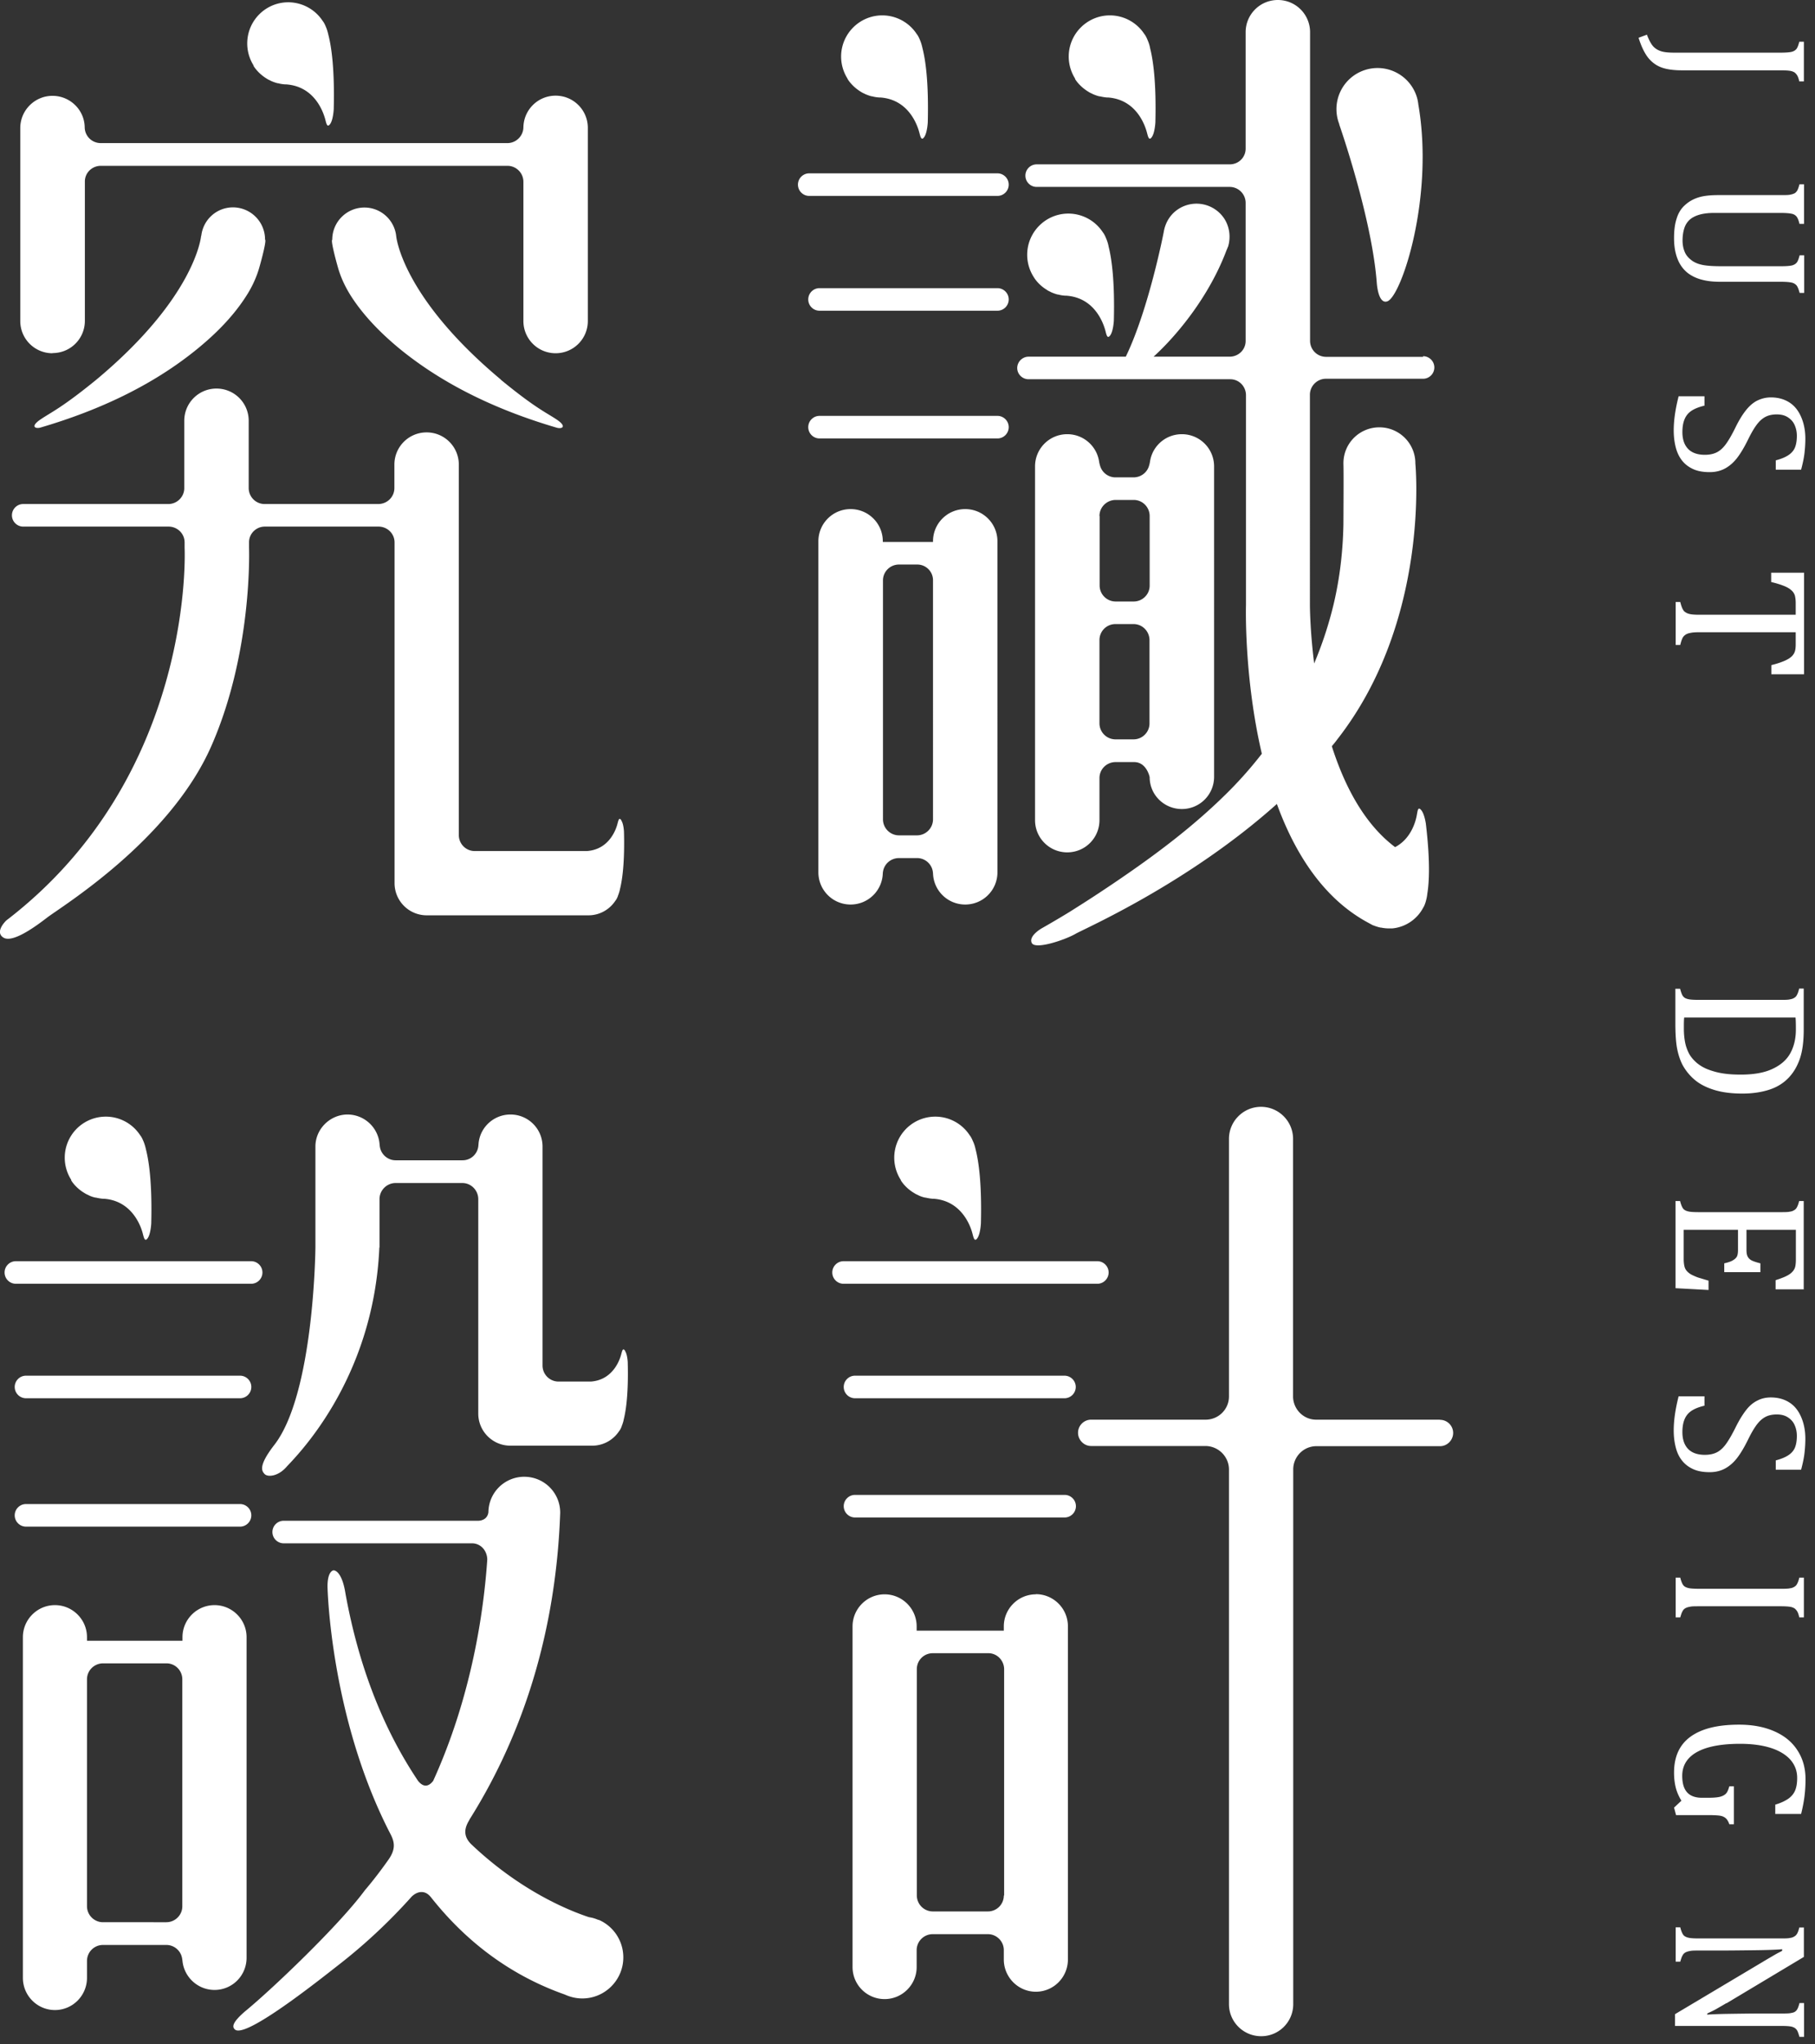 <?xml version="1.0" encoding="UTF-8"?>
<svg xmlns="http://www.w3.org/2000/svg" width="111" height="125" fill="none" viewBox="0 0 111 125">
  <rect x="0" y="0" width="111" height="125" fill="#333333" stroke="none"/>
  <g clip-path="url(#a)">
    <path fill="#fff" d="M3.22 21.59c1.09 0 1.97-.88 1.97-1.97V11.1c0-.53.43-.95.96-.96h24.9c.53.01.96.44.96.98v8.51c0 1.09.88 1.97 1.97 1.97 1.09 0 1.97-.88 1.97-1.97V7.82c0-1.09-.88-1.97-1.97-1.97-1.09 0-1.97.88-1.97 1.97v-.05c0 .53-.43.97-.96.98H6.14a.978.978 0 0 1-.96-.98v.04c0-1.08-.89-1.95-1.97-1.95s-1.97.88-1.97 1.97v11.8c0 1.09.88 1.97 1.97 1.97l.01-.01Z"></path>
    <path fill="#fff" d="M15.5 4.02s.25.45.83.8c.06.04.13.07.19.1.03.01.05.03.08.04.12.05.25.1.38.13h.03c.14.04.28.06.43.07h.06c1.87.13 2.33 1.93 2.39 2.13.07.27.12.55.31.28.18-.27.21-.89.21-.89.06-2.41-.13-3.77-.32-4.52-.04-.18-.09-.36-.16-.52-.11-.27-.19-.35-.19-.35A2.523 2.523 0 0 0 17.63.14c-1.39 0-2.51 1.13-2.51 2.52 0 .5.15.97.4 1.36h-.02Zm-1.25 8.66c-1.01 0-1.83.76-1.94 1.74h-.01s-.3 3.7-6.4 8.79c-2.12 1.73-2.76 1.99-3.41 2.43-.66.44-.33.6 0 .5 3.44-1.01 6.78-2.52 9.57-4.8 1.13-.92 2.19-1.98 2.98-3.21.32-.49.58-1.02.76-1.58.06-.17.53-1.85.41-1.9 0-1.09-.88-1.97-1.97-1.97h.01Zm16.38 10.53c-6.09-5.09-6.4-8.78-6.4-8.78-.11-.98-.94-1.74-1.94-1.74-1.09 0-1.97.88-1.97 1.97-.12.05.35 1.73.41 1.9.18.56.44 1.08.76 1.58.79 1.22 1.86 2.29 2.98 3.21 2.8 2.28 6.13 3.79 9.57 4.8.33.1.66-.06 0-.5s-1.29-.69-3.41-2.43v-.01ZM38 50.16c-.14-.21-.18 0-.24.22-.04.16-.41 1.56-1.87 1.66h-6.86c-.53 0-.96-.43-.97-.96V28.41c0-1.09-.88-1.97-1.97-1.97-1.09 0-1.97.88-1.97 1.97v1.43c0 .54-.43.97-.97.98h-6.97c-.53 0-.96-.43-.97-.96v-4.13c0-1.09-.88-1.97-1.97-1.97-1.09 0-1.97.88-1.97 1.97v4.12c0 .53-.44.97-.97.97H1.42c-.38 0-.69.31-.69.69 0 .38.31.69.69.69h8.92c.53.02.95.44.95.97v.32S11.98 47.4.39 56.28c0 0-.73.68-.2 1.04.52.36 1.81-.53 2.69-1.21.87-.67 7.49-4.69 10.04-10.48 2.55-5.79 2.31-12.14 2.31-12.14v-.33c0-.53.43-.95.95-.96h7c.53.02.95.44.95.97V54c0 1.09.88 1.97 1.97 1.97h9.89c.69 0 1.3-.36 1.65-.9 0 0 .07-.07.15-.28 0-.02.01-.04.02-.06.03-.08.06-.17.09-.28 0-.02.01-.04.01-.06.15-.59.3-1.65.25-3.54 0 0-.02-.48-.17-.69H38ZM51.83 4.82s.25.45.83.8c.06.04.12.07.19.1.03.01.05.03.08.04.12.05.25.1.38.13h.03c.14.04.28.06.43.07h.06c1.87.13 2.33 1.93 2.39 2.13.07.27.13.55.31.28s.21-.89.21-.89c.06-2.41-.13-3.77-.32-4.52-.04-.18-.09-.36-.16-.52-.11-.27-.19-.35-.19-.35A2.523 2.523 0 0 0 53.96.94c-1.39 0-2.52 1.13-2.52 2.52 0 .5.15.97.4 1.36h-.01Zm7.2 26.31c-1.09 0-1.97.88-1.97 1.97v.04h-3.07v-.04c0-1.09-.88-1.97-1.97-1.97-1.09 0-1.97.88-1.97 1.97v20.24c0 1.09.88 1.97 1.97 1.97 1.09 0 1.97-.88 1.97-1.97v.11c0-.53.42-.96.95-.98h1.2c.51.03.92.45.92.98v-.11c0 1.09.88 1.97 1.97 1.97 1.09 0 1.97-.88 1.97-1.97V33.1c0-1.09-.88-1.97-1.97-1.97ZM57.06 50.1c0 .54-.44.98-.98.98h-1.1c-.54 0-.98-.44-.98-.98V35.49c0-.53.43-.96.96-.97h1.14c.53 0 .96.43.96.96V50.1Zm8.21-23.55c-1.09 0-1.97.88-1.97 1.97v21.63c0 1.09.88 1.97 1.97 1.97 1.09 0 1.97-.88 1.97-1.97v-2.57c0-.54.43-.97.97-.98h1.15c.77 0 .95.92.95.92 0 1.08.88 1.95 1.97 1.95 1.09 0 1.97-.88 1.97-1.97V28.52c0-1.09-.88-1.97-1.97-1.97-1.09 0-1.96.87-1.97 1.95v-.29c0 .54-.43.97-.97.98h-1.13a.98.98 0 0 1-.97-.98v.31c0-1.09-.88-1.97-1.97-1.97Zm5.03 17.69c0 .53-.44.97-.97.97h-1.14a.982.982 0 0 1-.95-.98v-5.09c0-.54.43-.97.96-.98h1.14c.53.01.95.44.96.97v5.11Zm-3.06-12.69c0-.53.43-.96.96-.98h1.15c.53.01.95.44.96.97v4.27c0 .53-.43.96-.96.97h-1.13a.98.98 0 0 1-.97-.98v-4.24l-.01-.01Zm-1.5-26.73s.25.45.84.8c.06.04.12.07.19.1.03.01.05.03.08.04.12.05.25.1.38.13h.03c.14.03.28.06.43.07h.06c1.87.13 2.33 1.93 2.39 2.13.07.27.13.55.31.28s.21-.89.21-.89c.06-2.41-.13-3.77-.32-4.52-.03-.18-.09-.36-.16-.52-.11-.27-.19-.35-.19-.35A2.523 2.523 0 0 0 67.88.94c-1.39 0-2.52 1.13-2.52 2.52 0 .5.15.97.4 1.36h-.02Z"></path>
    <path fill="#fff" d="M87.04 21.82h-5.96a.978.978 0 0 1-.96-.98V1.97C80.12.88 79.24 0 78.15 0c-1.09 0-1.97.88-1.97 1.97v7.12c0 .53-.43.96-.97.96H63.4c-.38 0-.69.31-.69.69 0 .38.31.69.69.69h11.82c.53.01.95.44.96.96v8.46c0 .53-.43.95-.96.96h-4.67c1.46-1.33 3.4-3.7 4.45-6.48.02-.05.04-.1.06-.14.01-.04.03-.08.05-.12.16-.55.1-1.17-.23-1.69a2.034 2.034 0 0 0-2.81-.6c-.51.33-.81.85-.9 1.41 0 0-.91 4.71-2.32 7.62h-5.94a.7.7 0 0 0-.7.69c0 .38.31.69.7.69h12.33c.53 0 .95.43.96.96v12.86s-.13 4.37.97 9.08c-.72.93-1.51 1.81-2.37 2.64-1.86 1.81-3.94 3.39-6.08 4.86-.52.36-1.06.72-1.59 1.07-.56.37-1.13.73-1.7 1.09-.57.35-1.15.69-1.73 1.02 0 0-.81.46-.6.89.21.43 2.04-.19 2.68-.56.51-.3 6.86-3.06 12.31-7.94 1.1 3.02 2.85 5.8 5.6 7.27.07.04.13.07.2.11.03.01.05.03.08.04 0 0 .04.01.06.02.13.05.26.09.4.12h.03c.15.03.31.05.47.05h.22c.83-.08 1.53-.58 1.89-1.27 0 0 .07-.09.15-.35 0-.02.02-.05.02-.08a2.395 2.395 0 0 0 .08-.42c.12-.73.18-2.02-.09-4.29 0 0-.08-.58-.28-.82s-.22.02-.27.29c-.03.16-.24 1.4-1.33 1.97-1.9-1.43-3.1-3.76-3.87-6.17.11-.13.22-.26.32-.4 5.73-7.31 4.79-16.88 4.79-16.88a2.2 2.2 0 0 0-2.18-2.22c-1.22-.01-2.21.96-2.22 2.18v.06c.02.43 0 3.41 0 3.68-.03 1.65-.22 3.3-.6 4.9-.3 1.25-.7 2.46-1.19 3.62-.26-2.08-.26-3.58-.26-3.58V24.14c0-.53.43-.97.96-.98h5.96c.38 0 .69-.31.69-.69 0-.38-.31-.69-.69-.69l.01.04Z"></path>
    <path fill="#fff" d="M81.9 7.6s2 5.7 2.3 9.7c0 0 .08 1.35.66 1.12.86-.35 2.86-6.37 1.88-12.04-.01-.1-.03-.2-.05-.3a2.514 2.514 0 1 0-4.78 1.52h-.01ZM64.04 17.74c.06.04.13.07.19.1.03.01.05.03.08.04.12.05.25.1.38.13h.03c.14.04.28.06.43.07h.06c1.87.13 2.33 1.93 2.39 2.13.07.27.12.55.31.28.18-.27.21-.89.21-.89.06-2.41-.13-3.77-.32-4.52-.03-.18-.09-.36-.16-.52-.11-.27-.19-.35-.19-.35a2.523 2.523 0 0 0-2.11-1.15c-1.39 0-2.52 1.13-2.52 2.52 0 .5.15.97.4 1.36 0 0 .25.46.83.8h-.01ZM61 10.6H49.49c-.38 0-.69.31-.69.69 0 .38.31.69.69.69H61c.38 0 .69-.31.69-.69 0-.38-.31-.69-.69-.69Zm0 7.02H50.12c-.38 0-.69.31-.69.69 0 .38.31.69.69.69H61c.38 0 .69-.31.69-.69 0-.38-.31-.69-.69-.69Zm0 7.81H50.12c-.38 0-.69.31-.69.69 0 .38.31.69.69.69H61c.38 0 .69-.31.69-.69 0-.38-.31-.69-.69-.69Zm-5.91 46.74s.25.45.83.79c.06.04.12.07.19.1.03.01.05.03.08.04.12.06.25.1.38.13h.03c.14.03.28.06.43.07h.06c1.86.13 2.33 1.93 2.38 2.12.07.27.13.55.31.28s.21-.89.21-.89c.06-2.4-.13-3.76-.32-4.51-.04-.18-.09-.36-.17-.52-.11-.27-.19-.35-.19-.35a2.51 2.51 0 0 0-4.22 2.72v.02Zm12.02 6.33c.38 0 .69-.31.69-.69 0-.38-.31-.69-.69-.69H51.59c-.38 0-.69.31-.69.69 0 .38.31.69.69.69h15.52Zm-3.76 18.99c-1.08 0-1.96.88-1.96 1.96v.26h-5.33v-.26c0-1.08-.88-1.96-1.96-1.96s-1.96.88-1.96 1.96v20.83c0 1.09.88 1.96 1.96 1.96s1.96-.88 1.96-1.96v-1.03c0-.54.44-.98.98-.98h3.38c.53 0 .97.44.97.97v.58c0 1.08.88 1.97 1.96 1.97s1.96-.88 1.96-1.97V99.44c0-1.08-.88-1.96-1.96-1.96v.01Zm-1.96 18.42c0 .54-.44.97-.97.97h-3.4a.982.982 0 0 1-.95-.98v-13.85c.01-.53.43-.95.96-.96h3.42c.52 0 .94.43.96.95v13.86l-.02.01ZM4.35 72.17s.25.45.83.79c.06.04.12.07.19.1.03.01.05.03.08.04.12.06.25.1.38.13h.03c.14.03.28.06.43.07h.06c1.86.13 2.33 1.93 2.38 2.12.07.27.13.55.31.28s.21-.89.21-.89c.06-2.4-.13-3.76-.32-4.51-.04-.18-.09-.36-.16-.52-.11-.27-.19-.35-.19-.35a2.51 2.51 0 0 0-4.22 2.72l-.01.02Zm11.01 6.33c.38 0 .69-.31.69-.69 0-.38-.31-.69-.69-.69H.97c-.38 0-.69.31-.69.69 0 .38.31.69.69.69h14.39Zm-.68 14.85c.38 0 .69-.31.69-.69 0-.38-.31-.69-.69-.69H1.59c-.38 0-.69.31-.69.69 0 .38.31.69.69.69h13.09Zm.4 26.36v-19.6c0-1.08-.88-1.96-1.96-1.96s-1.96.88-1.96 1.96v.22H5.32v-.22c0-1.08-.88-1.96-1.96-1.96s-1.96.88-1.96 1.96v20.83c0 1.09.88 1.97 1.96 1.97s1.96-.88 1.96-1.97v-1.03c0-.54.43-.97.96-.98h3.93c.52.02.94.45.94.98v-.2c0 1.08.88 1.97 1.97 1.97 1.09 0 1.96-.88 1.96-1.97Zm-9.76-3.15v-13.89c.01-.53.44-.95.97-.96h3.89c.54 0 .97.44.97.98v-.98 14.86c0 .53-.44.97-.98.97H6.3c-.54 0-.98-.44-.98-.98ZM38.23 82.6c-.14-.21-.18 0-.24.22-.04.15-.41 1.56-1.86 1.66h-1.97c-.54 0-.98-.44-.98-.98V70.11c0-1.09-.88-1.96-1.96-1.96s-1.96.87-1.96 1.95v-.13c0 .54-.43.98-.97.98H24.2c-.54 0-.98-.44-.98-.98v.12a1.972 1.972 0 0 0-1.96-1.94c-1.07 0-1.97.88-1.97 1.96v6.16s-.07 9.02-2.55 12.13c-.94 1.23-.74 1.55-.55 1.74.19.19.81.14 1.31-.42s5.34-5.21 5.7-13.44h.01v-2.99a.99.99 0 0 1 .94-.95h4.13c.53 0 .96.44.97.97v13.13c0 1.08.88 1.96 1.96 1.96h5.01c.69 0 1.3-.36 1.65-.9 0 0 .07-.07.15-.28 0-.02.01-.04.02-.06.03-.08.06-.17.09-.28 0-.02.01-.04.01-.06.15-.59.3-1.65.25-3.53 0 0-.02-.48-.17-.69h.01Z"></path>
    <path fill="#fff" d="M36.6 117.401c-.18-.08-.37-.14-.58-.17-1.21-.4-4.18-1.59-7.2-4.46-.53-.52-.4-1.03-.11-1.49h-.01c2.8-4.44 5.27-10.61 5.56-18.77.01-1.21-.96-2.2-2.18-2.21a2.19 2.19 0 0 0-2.21 2.17c-.06.43-.42.51-.6.52H17.35c-.38 0-.69.31-.69.69 0 .38.31.69.69.69H28.9c.52.02.89.46.9.99-.21 3.12-.94 8.33-3.31 13.54-.3.38-.61.38-.92 0-1.9-2.83-3.55-6.55-4.44-11.45-.23-1.47-.73-1.43-.73-1.43s-.38.02-.37 1.02c0 0 .16 7.91 3.8 15.01.27.5.43.95-.07 1.66-.45.64-.93 1.27-1.45 1.88-1.58 2.15-5.74 6.11-7.36 7.43-.74.65-.77.92-.58 1.08.56.5 4.06-2.16 6.08-3.75.72-.56 2.59-1.99 4.73-4.38l-.06.06c.41-.44.91-.45 1.23-.02l-.05-.07c2.02 2.58 4.7 4.77 8.24 6.02.33.15.69.24 1.07.24 1.39 0 2.51-1.13 2.51-2.51 0-1.03-.62-1.92-1.51-2.3l-.01.01Zm-7.87-4.72-.02-.02.09.09-.07-.07ZM14.68 84.12H1.59c-.38 0-.69.31-.69.69 0 .38.31.69.69.69h13.09c.38 0 .69-.31.69-.69 0-.38-.31-.69-.69-.69Zm50.41 0h-12.8c-.38 0-.69.31-.69.69 0 .38.31.69.69.69H65.1c.38 0 .69-.31.69-.69 0-.38-.31-.69-.69-.69h-.01Zm22.97 2.69h-7.57c-.77 0-1.39-.63-1.41-1.39V69.64c0-1.08-.88-1.96-1.96-1.96s-1.96.88-1.96 1.96v15.75c0 .78-.63 1.41-1.41 1.42h-7.02c-.44 0-.8.36-.8.8 0 .44.36.81.8.81h7.02c.78.02 1.41.66 1.41 1.44v32.69c0 1.08.88 1.96 1.97 1.96 1.09 0 1.96-.88 1.96-1.96V89.82c.02-.76.63-1.38 1.4-1.39h7.58c.44 0 .8-.37.8-.81 0-.44-.36-.8-.8-.8l-.01-.01Zm-22.95 4.6H52.29c-.38 0-.69.31-.69.69 0 .38.31.69.69.69h12.82c.38 0 .69-.31.69-.69 0-.38-.31-.69-.69-.69ZM102.86 4.3c-.52 0-.94-.06-1.26-.18-.32-.12-.59-.32-.82-.61-.22-.29-.41-.69-.57-1.2l.51-.19c.13.34.26.58.39.72s.3.24.5.3.47.08.81.08h6.47c.33 0 .56-.02.68-.05.12-.03.22-.09.28-.16.07-.07.13-.23.19-.46h.28v2.43h-.28c-.04-.17-.08-.29-.13-.37a.69.69 0 0 0-.16-.18.744.744 0 0 0-.29-.1c-.13-.02-.32-.03-.59-.03h-6.03.02Zm2.33 12.93c-.42 0-.78-.04-1.08-.12-.29-.07-.54-.18-.77-.33-.2-.13-.37-.3-.51-.5s-.25-.44-.33-.73c-.08-.29-.12-.62-.12-1 0-.46.05-.86.16-1.19.1-.33.27-.61.51-.82.24-.22.51-.37.83-.47.32-.1.73-.14 1.22-.14h3.79c.3 0 .5 0 .61-.03.11-.02.19-.05.25-.08s.11-.09.16-.16c.04-.07.09-.2.14-.39h.28v2.42h-.28c-.05-.22-.11-.36-.18-.45a.499.499 0 0 0-.3-.17c-.13-.03-.36-.05-.67-.05h-4.07c-.37 0-.68.04-.94.12-.25.08-.45.19-.59.33-.14.14-.24.31-.3.51s-.1.44-.1.73c0 .27.05.5.14.71.09.21.24.37.43.51s.43.23.71.28c.28.05.66.07 1.13.07h3.6c.33 0 .56-.02.68-.05.12-.03.22-.09.28-.16.07-.07.13-.23.19-.46h.28v2.3h-.28c-.06-.22-.12-.38-.19-.46a.554.554 0 0 0-.3-.17c-.13-.03-.35-.05-.67-.05h-3.71Zm-.93 7.57c-.34.08-.6.18-.8.31-.2.13-.34.3-.43.51-.09.21-.14.47-.14.8 0 .45.12.79.35 1.03.23.24.58.36 1.02.36.29 0 .53-.05.73-.15.2-.1.38-.26.55-.49.17-.23.37-.57.6-1.04.22-.45.44-.8.65-1.06.21-.26.44-.46.69-.58.25-.12.52-.19.82-.19.43 0 .8.1 1.12.3.32.2.56.5.73.89.17.39.26.83.26 1.34 0 .29-.02.58-.05.85-.03.28-.1.63-.21 1.04h-1.55v-.57c.34-.09.6-.2.79-.33.19-.13.32-.29.39-.47s.11-.41.11-.7c0-.25-.05-.47-.14-.67-.09-.2-.23-.35-.42-.47-.19-.12-.41-.17-.67-.17-.27 0-.5.05-.69.15-.19.1-.36.25-.52.46-.16.21-.34.51-.54.92-.24.49-.47.87-.68 1.14-.21.27-.45.48-.72.63-.27.15-.59.23-.95.23-.4 0-.74-.06-1.02-.19s-.5-.3-.68-.53c-.17-.22-.3-.49-.38-.81-.08-.32-.12-.66-.12-1.03 0-.6.1-1.3.3-2.08h1.58v.58l.02-.01Zm6.07 10.2v6.23h-2v-.56c.33-.08.59-.17.78-.25.19-.08.34-.17.44-.26.1-.09.17-.19.21-.3.04-.11.06-.26.06-.47v-.73h-5.89c-.23 0-.41.01-.54.04-.13.02-.24.06-.32.12a.52.52 0 0 0-.18.21c-.04.09-.09.23-.13.41h-.28v-2.63h.28c.03.12.06.22.09.3.03.09.07.16.11.22.04.06.1.1.17.14.07.04.16.07.28.09.12.02.29.03.52.03h5.89v-.72c0-.18-.02-.33-.05-.45a.688.688 0 0 0-.22-.33c-.11-.1-.26-.19-.47-.27-.2-.08-.46-.16-.76-.23v-.57h2l.01-.02Zm-7.86 25.46h.28c.05.18.09.3.13.38.04.08.1.14.16.18.07.04.16.07.28.09.12.02.32.03.58.03h4.98c.27 0 .46 0 .58-.03.12-.02.21-.05.28-.1.07-.04.12-.1.16-.18.04-.07.09-.2.13-.38h.28v2.52c0 .72-.08 1.32-.24 1.78-.16.46-.39.85-.7 1.17-.31.32-.7.56-1.16.71-.46.15-1.01.24-1.65.24-.64 0-1.22-.07-1.71-.22s-.91-.36-1.24-.65c-.29-.25-.53-.55-.72-.9-.15-.3-.26-.64-.33-1.02-.07-.39-.1-.9-.1-1.54v-2.08h.01Zm.53 1.76c-.02.15-.02.38-.02.68 0 .32.03.61.08.86s.14.48.25.69c.12.21.28.39.48.56.21.17.44.3.71.4.27.1.56.18.89.23.33.05.68.07 1.07.07.78 0 1.42-.11 1.92-.34.5-.23.87-.54 1.1-.95.23-.41.35-.9.35-1.46 0-.26 0-.51-.02-.74H103Zm7.33 16.62h-1.74v-.56c.19-.06.35-.12.5-.18.14-.06.26-.12.36-.19.1-.07.17-.14.23-.22.06-.08.1-.17.12-.28.02-.11.03-.24.03-.39V75.2h-3.02v1.23c0 .17.02.3.07.4.05.1.13.18.24.24.12.06.3.12.54.18v.54h-2.21v-.54c.23-.05.4-.11.52-.18.12-.07.2-.14.25-.23.05-.09.07-.23.07-.41V75.2h-3.32v1.79c0 .19.02.34.05.46.03.12.09.22.17.3.08.08.18.16.31.22s.26.12.39.16c.14.04.33.1.6.18v.57l-2.02-.11v-5.33h.28c.06.24.13.4.2.48.07.08.18.13.32.16s.35.04.63.04h4.98c.26 0 .46 0 .58-.03a.61.61 0 0 0 .28-.1c.07-.04.12-.1.16-.18.04-.07.09-.2.13-.37h.28v5.38l.02.02Zm-6.07 7.11c-.34.08-.6.18-.8.31-.2.13-.34.3-.43.51-.09.21-.14.47-.14.8 0 .45.12.79.35 1.03.23.24.58.36 1.02.36.29 0 .53-.05.73-.15.2-.1.38-.26.55-.49.17-.23.37-.57.6-1.03.22-.45.44-.8.65-1.07.21-.27.44-.46.69-.58.25-.13.52-.19.82-.19.43 0 .8.1 1.12.3.32.2.56.5.73.89.17.39.26.83.26 1.34 0 .29-.02.58-.05.85-.03.28-.1.63-.21 1.04h-1.55v-.57c.34-.09.6-.2.79-.33.19-.13.32-.29.39-.47s.11-.41.11-.7c0-.25-.05-.47-.14-.67-.09-.2-.23-.35-.42-.47-.19-.12-.41-.17-.67-.17-.27 0-.5.05-.69.15-.19.1-.36.25-.52.46-.16.21-.34.51-.54.92-.24.49-.47.87-.68 1.14-.21.27-.45.48-.72.63-.27.15-.59.23-.95.23-.4 0-.74-.06-1.02-.19s-.5-.3-.68-.53c-.18-.23-.3-.49-.38-.81-.08-.32-.12-.65-.12-1.03 0-.6.1-1.3.3-2.08h1.58v.58l.02-.01Zm-.35 12.27c-.26 0-.45 0-.56.03-.12.02-.21.05-.28.09-.07.04-.13.1-.17.18-.05.08-.09.21-.14.38h-.28v-2.43h.28c.06.24.13.4.2.48.07.08.18.13.32.16s.35.04.63.04h4.98c.26 0 .46 0 .58-.03a.61.61 0 0 0 .28-.1c.07-.04.12-.1.16-.18.04-.07.09-.2.13-.37h.28v2.43h-.28c-.04-.17-.08-.29-.13-.37a.69.69 0 0 0-.16-.18.744.744 0 0 0-.29-.1c-.13-.02-.32-.03-.59-.03h-4.98.02Zm-1.41 12.76-.12-.45.45-.42c-.15-.25-.27-.51-.34-.78s-.11-.58-.11-.94c0-.97.33-1.7 1-2.19.67-.49 1.65-.74 2.97-.74.82 0 1.53.13 2.15.4.62.27 1.09.65 1.42 1.16.33.5.5 1.09.5 1.77 0 .36-.02.7-.06 1.03-.04.33-.11.7-.21 1.1h-1.58v-.57c.34-.1.61-.23.81-.37.19-.14.33-.31.41-.51.08-.2.12-.45.12-.75 0-.42-.13-.78-.4-1.1-.27-.31-.67-.56-1.19-.73-.52-.17-1.16-.26-1.9-.26s-1.39.07-1.93.22c-.53.15-.93.37-1.2.66-.27.29-.41.65-.41 1.08 0 .45.1.79.3 1.01.2.22.5.33.91.33h.35c.35 0 .59-.02.75-.06.15-.04.27-.1.36-.19.09-.09.15-.24.21-.45h.28v2.32h-.28a.982.982 0 0 0-.16-.31.596.596 0 0 0-.22-.16c-.09-.04-.2-.06-.33-.07-.13-.01-.31-.02-.55-.02h-2v-.01Zm3.09 11.501c-.23.14-.43.25-.6.35-.17.1-.37.19-.58.29v.07c.23-.02.7-.04 1.4-.05.7-.01 1.32-.02 1.88-.02h1.21c.26 0 .46 0 .58-.02.12-.02.22-.04.28-.08.07-.04.12-.1.16-.17.04-.07.09-.2.13-.37h.28v2.07h-.28c-.05-.17-.09-.29-.13-.37a.498.498 0 0 0-.15-.17.688.688 0 0 0-.28-.1c-.12-.02-.32-.03-.6-.03h-6.45v-.72l5.37-3.2c.33-.2.58-.34.73-.43.15-.09.3-.16.45-.24v-.1c-.3.03-.83.05-1.6.06-.77.01-1.54.02-2.31.02h-1.17c-.26 0-.45 0-.56.03-.12.02-.21.05-.28.09-.07.04-.13.1-.17.18-.05.08-.09.21-.14.38h-.28v-2.1h.28c.06.24.13.4.2.48.07.08.18.13.32.16s.35.04.63.04h4.98c.26 0 .46 0 .58-.03a.61.61 0 0 0 .28-.1c.07-.04.12-.1.16-.17.04-.07.09-.2.13-.37h.28v1.8l-4.74 2.84.01-.02Z"></path>
  </g>
  <defs>
    <clipPath id="a">
      <path fill="#fff" d="M0 0h110.42v124.55H0z"></path>
    </clipPath>
  </defs>
</svg>
